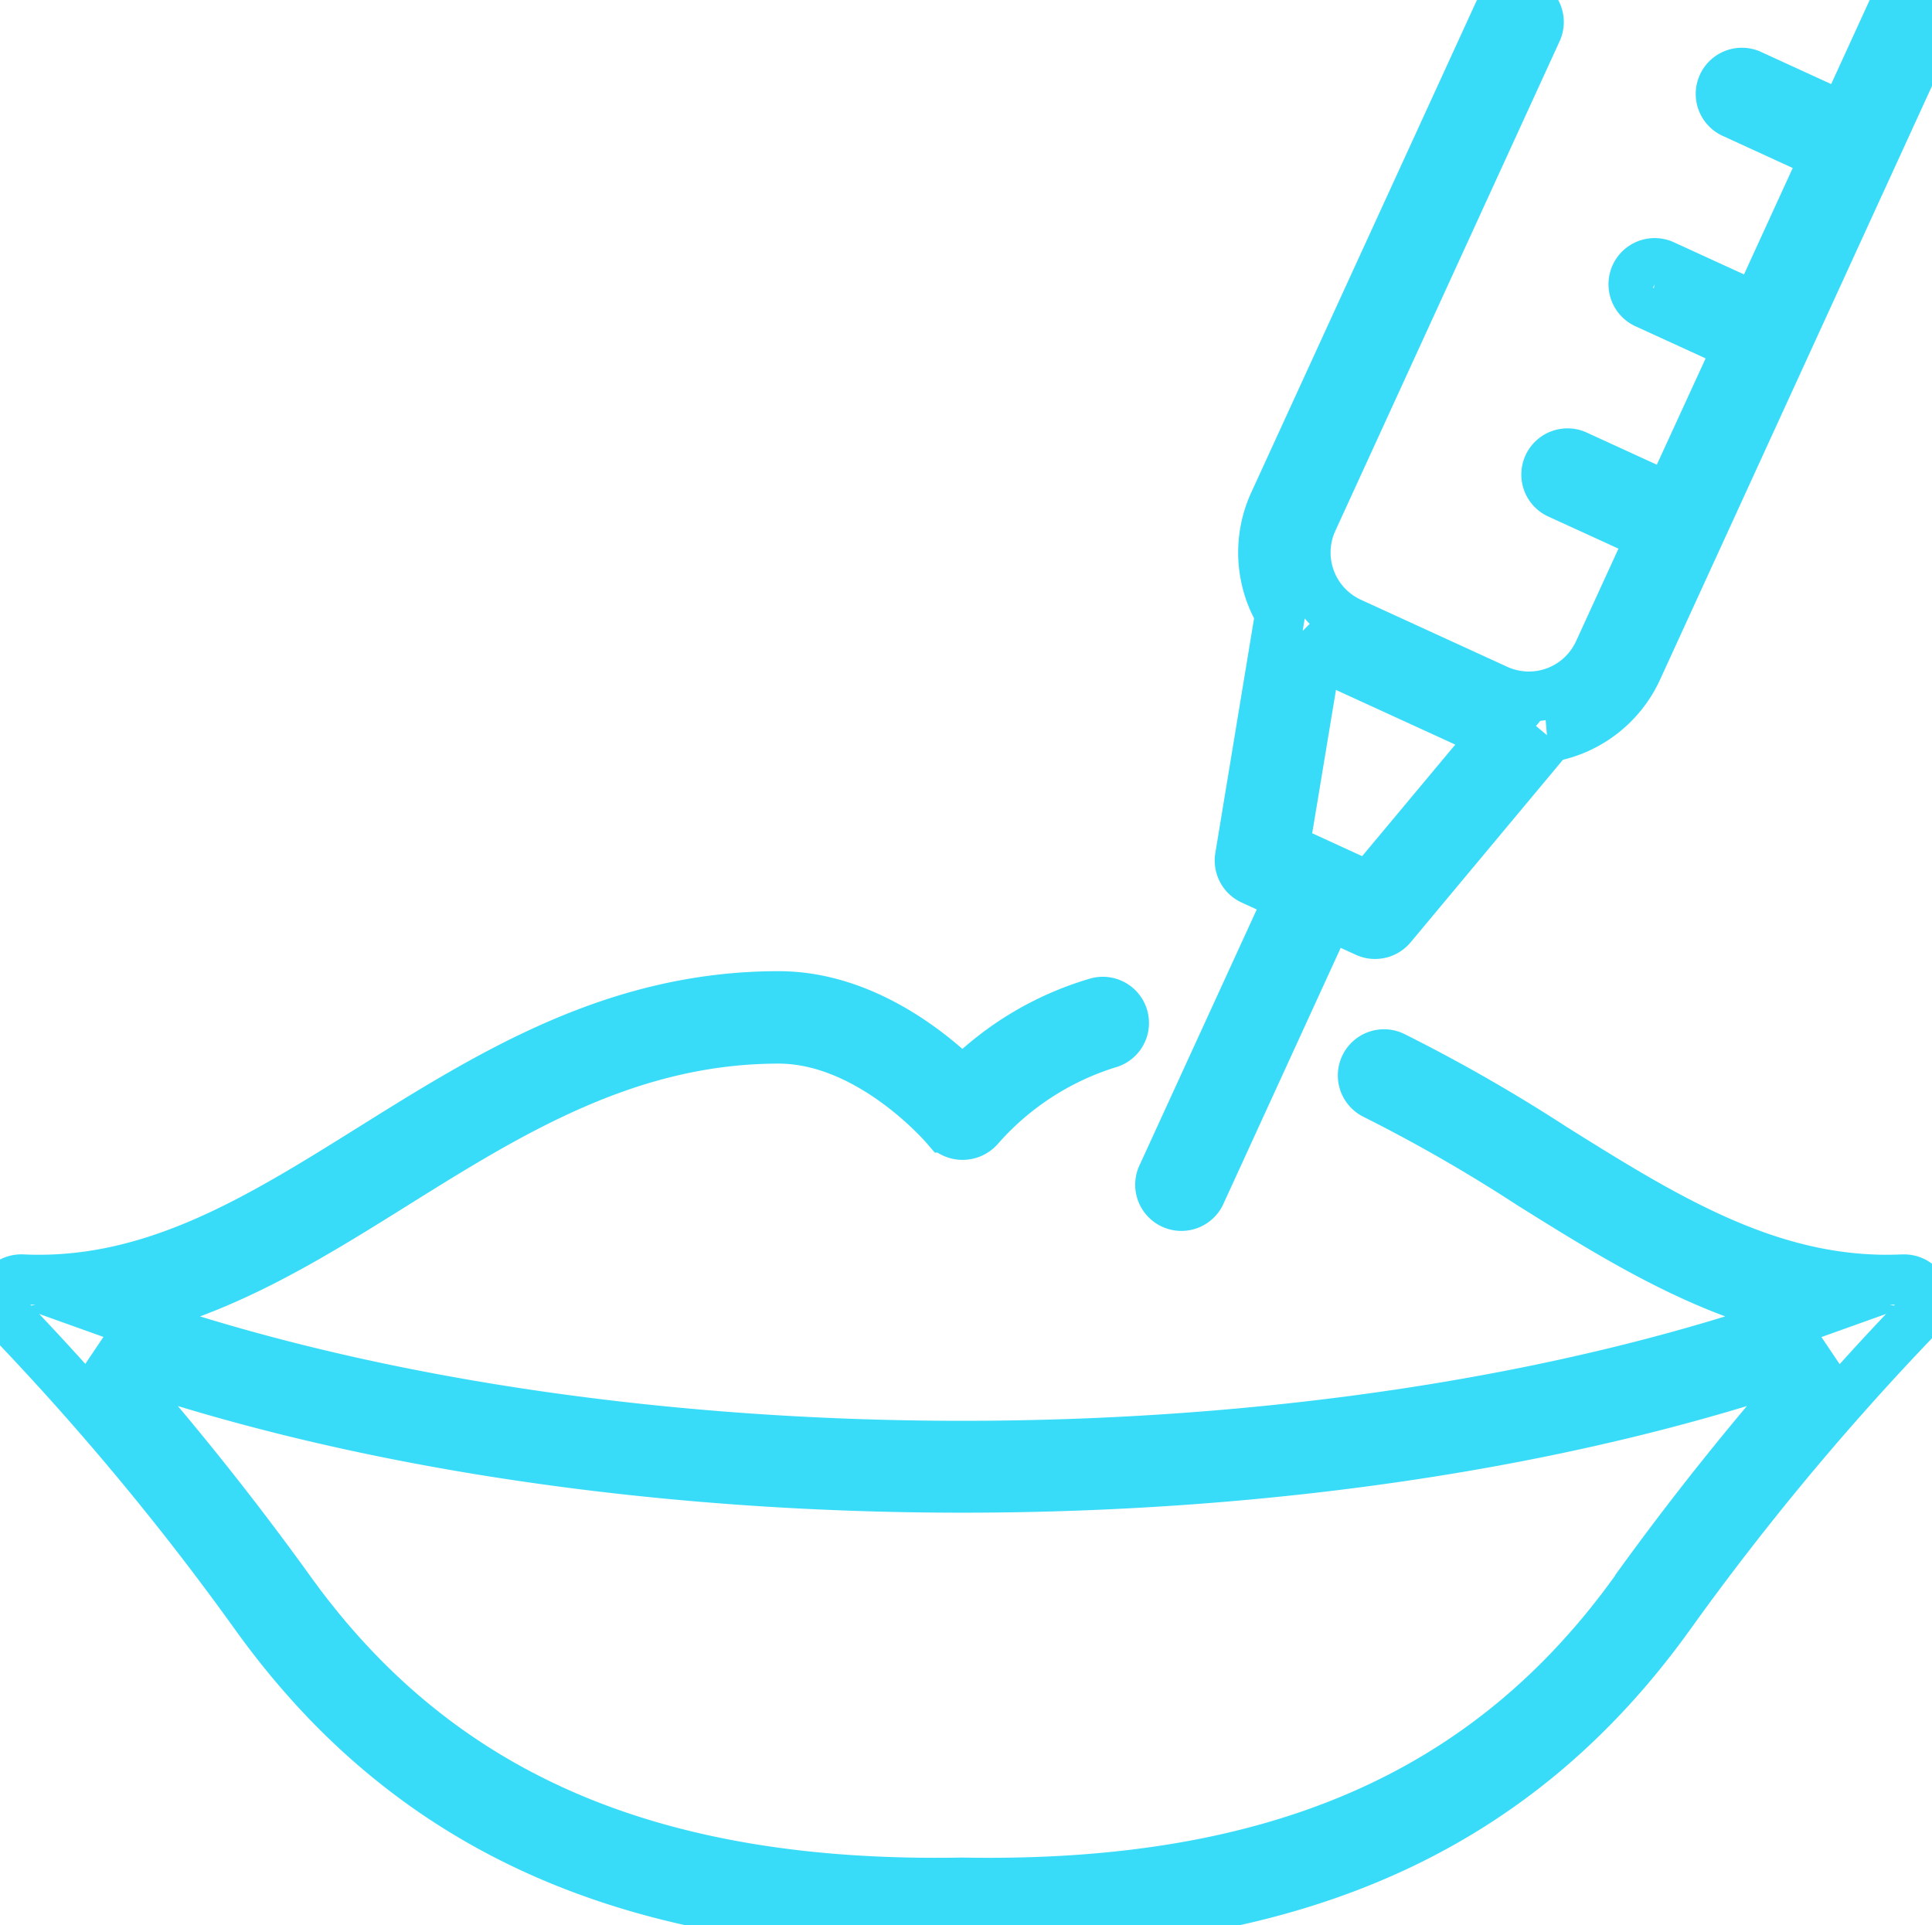 <svg xmlns="http://www.w3.org/2000/svg" xmlns:xlink="http://www.w3.org/1999/xlink" id="fillers_icon" data-name="fillers icon" width="77.266" height="77" viewBox="0 0 77.266 77"><defs><clipPath id="clip-path"><rect id="Rectangle_166" data-name="Rectangle 166" width="77.266" height="77" fill="none" stroke="#38dcf9" stroke-width="2"></rect></clipPath></defs><g id="Group_65" data-name="Group 65" clip-path="url(#clip-path)"><path id="Path_118" data-name="Path 118" d="M76.113,38.3c-5.2.242-9.465-2.422-13.982-5.245a65.449,65.449,0,0,0-6.415-3.675.847.847,0,0,0-.73,1.529A64.094,64.094,0,0,1,61.232,34.5c3.492,2.182,7.077,4.416,11.15,5.211-19.537,6.994-48.231,6.994-67.767,0,4.074-.795,7.659-3.029,11.15-5.211,4.588-2.866,9.332-5.829,15.376-5.829,3.687,0,6.676,3.526,6.706,3.561a.876.876,0,0,0,1.3,0,11.342,11.342,0,0,1,5.164-3.365.847.847,0,0,0-.414-1.643,12.458,12.458,0,0,0-5.4,3.229c-1.205-1.191-3.963-3.479-7.357-3.479-6.53,0-11.483,3.094-16.274,6.087C10.352,35.881,6.087,38.545.887,38.3A.853.853,0,0,0,0,39.11a.881.881,0,0,0,.247.638,108.473,108.473,0,0,1,9.96,11.964c6.244,8.706,15.24,12.651,28.277,12.41.372.007.74.01,1.106.01,12.472,0,21.137-3.963,27.2-12.421a108.281,108.281,0,0,1,9.96-11.964.847.847,0,0,0-.64-1.445m-10.7,12.422c-5.889,8.213-14.446,11.926-26.932,11.7-12.458.223-21.01-3.49-26.9-11.7a114.523,114.523,0,0,0-7.6-9.446c9.947,3.566,22.226,5.353,34.51,5.353s24.565-1.787,34.512-5.353a114.527,114.527,0,0,0-7.6,9.446" transform="translate(0 12.867)" fill="none" stroke="#38dcf9" stroke-width="2"></path><path id="Path_119" data-name="Path 119" d="M61.78.077a.85.85,0,0,0-1.124.418l-1.92,4.193L55.052,3a.846.846,0,1,0-.7,1.539L58.03,6.227,55.25,12.3l-3.684-1.687a.847.847,0,1,0-.7,1.541l3.682,1.687L51.762,19.91,48.08,18.223a.847.847,0,1,0-.7,1.541l3.682,1.685-2.115,4.616a3.075,3.075,0,0,1-4.071,1.514l-5.86-2.685A3.076,3.076,0,0,1,37.5,20.822L46.488,1.2a.847.847,0,0,0-1.541-.7L35.958,20.116a4.765,4.765,0,0,0,.248,4.433L34.6,34.279a.849.849,0,0,0,.483.908l1.513.693L31.5,47a.847.847,0,1,0,1.541.7l5.093-11.116,1.513.691a.828.828,0,0,0,.352.078.851.851,0,0,0,.651-.3l6.319-7.574a4.767,4.767,0,0,0,3.517-2.706l2.467-5.385L62.2,1.2A.848.848,0,0,0,61.78.077M39.763,35.468l-3.387-1.552,1.3-7.84a4.758,4.758,0,0,0,.635.359l5.861,2.685a4.764,4.764,0,0,0,.687.245Z" transform="translate(14.991 0)" fill="none" stroke="#38dcf9" stroke-width="2"></path></g></svg>